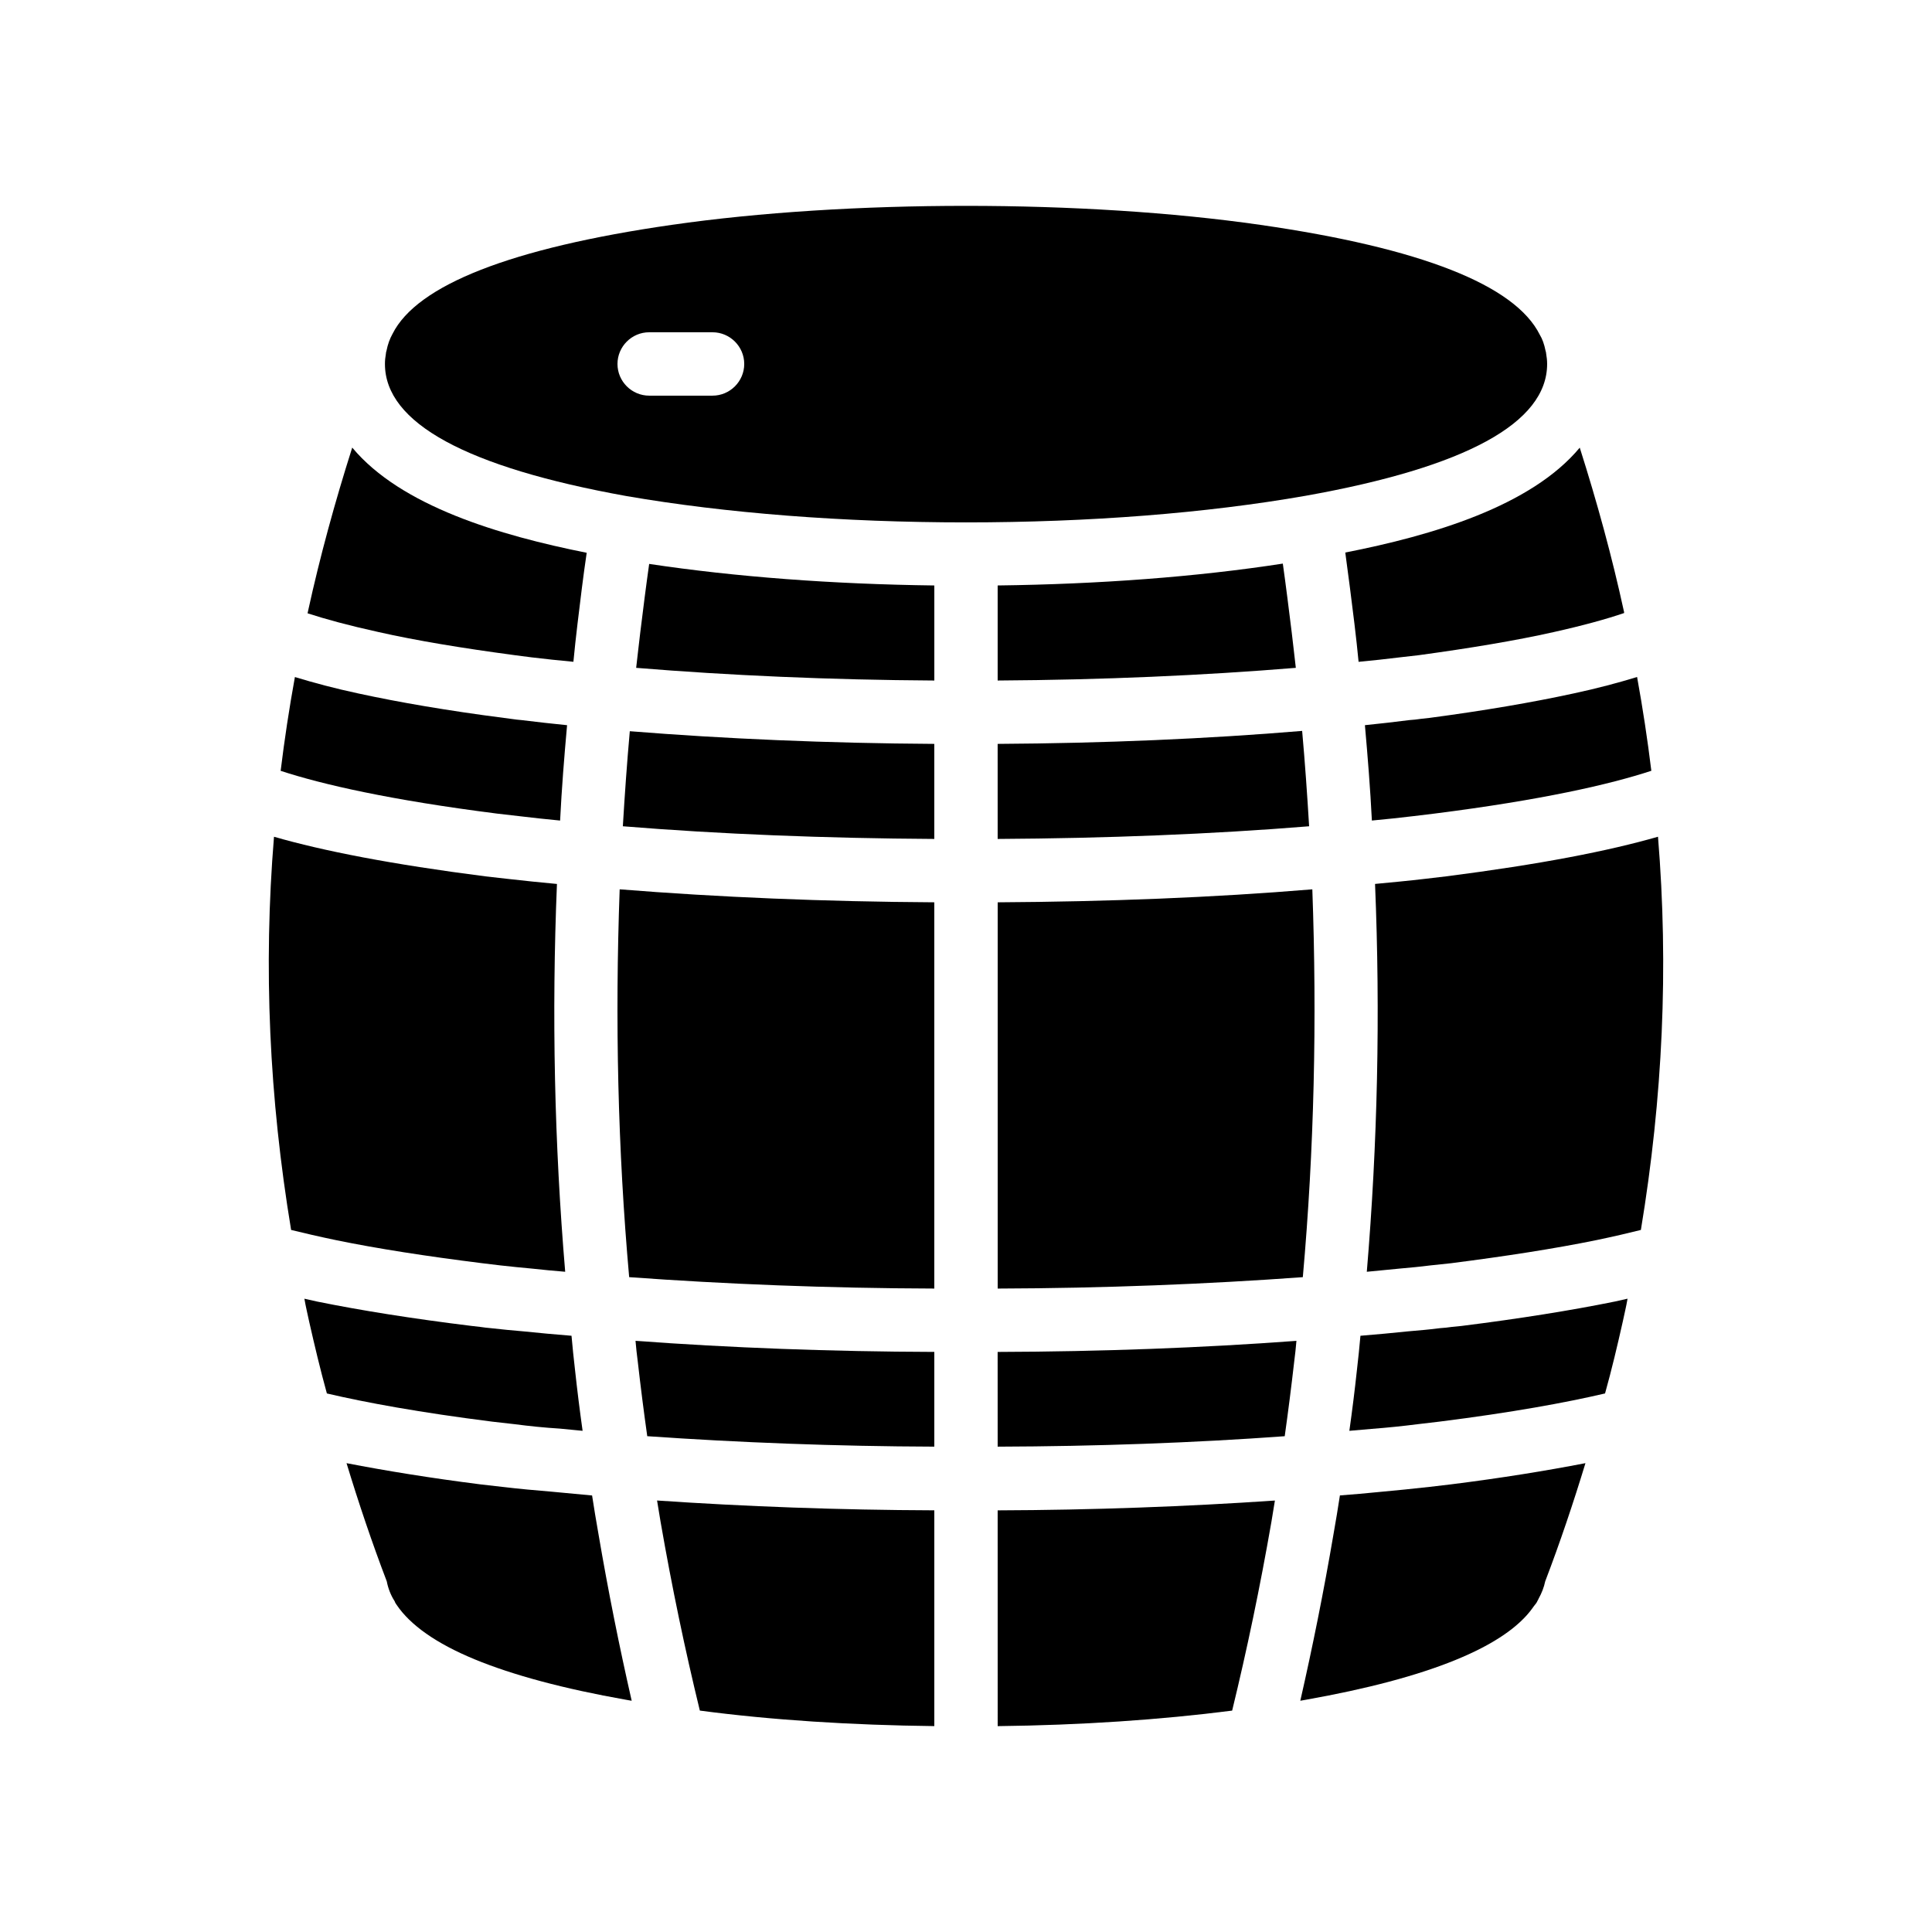 <?xml version="1.0" encoding="UTF-8"?>
<!-- Uploaded to: ICON Repo, www.iconrepo.com, Generator: ICON Repo Mixer Tools -->
<svg fill="#000000" width="800px" height="800px" version="1.1" viewBox="144 144 512 512" xmlns="http://www.w3.org/2000/svg">
 <g>
  <path d="m408.39 544.26c25.191-0.082 50.129-1.008 73.473-2.602-0.336 1.848-0.586 3.777-0.922 5.625-3.023 17.383-6.465 33.84-10.41 50.047-18.977 2.434-40.137 3.863-62.137 4.113z"/>
  <path d="m302.59 550.47c2.602 15.281 5.543 29.895 8.816 44.25-0.504-0.082-0.922-0.168-1.426-0.25-16.625-2.938-30.062-6.551-40.223-10.746-10.16-4.199-17.047-9.07-20.656-14.441-0.168-0.25-0.418-0.586-0.504-0.922-1.09-1.68-1.762-3.527-2.098-5.289-3.945-10.328-7.473-20.824-10.664-31.32 10.41 2.016 22.25 3.945 35.52 5.625l5.879 0.672c4.281 0.504 8.734 0.922 12.93 1.258 3.527 0.336 7.137 0.672 10.746 1.008 0.504 3.356 1.094 6.797 1.68 10.156z"/>
  <path d="m318.13 541.65c23.344 1.594 48.281 2.519 73.473 2.602v57.184c-21.914-0.25-43.16-1.594-62.137-4.113-3.945-16.207-7.391-32.664-10.41-50.047-0.336-1.848-0.59-3.777-0.926-5.625z"/>
  <path d="m564.16 531.75c-3.191 10.496-6.719 20.992-10.664 31.32-0.336 1.594-0.922 3.106-1.762 4.617-0.082 0.082-0.082 0.168-0.082 0.25-0.082 0.082-0.168 0.168-0.168 0.25-0.168 0.25-0.25 0.586-0.504 0.84-0.168 0.25-0.418 0.504-0.586 0.754-0.082 0.082-0.082 0.168-0.168 0.25-7.305 10.328-27.543 18.641-60.207 24.434-0.504 0.082-0.922 0.168-1.426 0.25 3.273-14.359 6.215-28.969 8.816-44.25 0.586-3.359 1.176-6.801 1.68-10.16 3.527-0.25 7.055-0.586 10.496-0.922 4.449-0.418 8.902-0.84 13.266-1.344l5.711-0.672c13.348-1.672 25.188-3.602 35.598-5.617z"/>
  <path d="m280.34 521.42c3.863 0.504 7.894 0.922 12.008 1.176 2.016 0.168 4.031 0.418 6.047 0.586-0.754-5.375-1.426-10.746-2.016-16.207-0.336-3.023-0.672-5.961-0.922-8.984-4.367-0.336-8.648-0.754-12.848-1.176-2.856-0.25-5.711-0.504-8.566-0.84-0.754-0.082-1.848-0.168-2.856-0.336l-2.184-0.25c-15.703-1.93-29.391-4.113-40.977-6.465-1.176-0.25-2.266-0.504-3.359-0.754 0.336 2.016 0.84 4.031 1.258 6.047 1.426 6.297 2.938 12.68 4.703 19.062 10.41 2.434 24.602 5.039 43.832 7.473z"/>
  <path d="m313.01 504.79c0.754 6.633 1.594 13.266 2.519 19.816 24.184 1.68 50.047 2.688 76.074 2.769v-25.105c-27.457-0.082-54.242-1.09-79.184-2.938 0.168 1.848 0.336 3.613 0.59 5.457z"/>
  <path d="m408.39 527.38c26.031-0.082 51.977-1.008 76.074-2.769 0.922-6.551 1.762-13.184 2.519-19.816 0.25-1.848 0.418-3.609 0.586-5.457-24.855 1.848-51.723 2.856-79.184 2.938z"/>
  <path d="m531.32 495.39-2.519 0.25c-1.008 0.168-2.098 0.25-3.191 0.336-2.519 0.336-5.375 0.586-8.398 0.84-4.113 0.418-8.398 0.84-12.68 1.176-0.25 3.023-0.586 5.961-0.922 8.984-0.586 5.457-1.258 10.832-2.016 16.207 1.93-0.168 3.863-0.336 5.793-0.504 4.367-0.336 8.398-0.754 12.344-1.258l5.711-0.672c19.312-2.434 33.504-5.039 43.914-7.473 1.762-6.297 3.273-12.68 4.703-19.062 0.418-2.016 0.922-4.031 1.258-6.047-1.09 0.25-2.184 0.504-3.359 0.754-11.582 2.356-25.27 4.539-40.637 6.469z"/>
  <path d="m281.52 360.28c3.609 0.418 7.223 0.84 10.914 1.176 0.418-8.398 1.09-16.879 1.848-25.273-4.031-0.418-8.062-0.84-12.008-1.344-0.84-0.082-1.848-0.168-2.856-0.336l-1.93-0.25c-14.863-1.93-27.625-4.113-38.457-6.465-6.297-1.344-11.922-2.856-16.879-4.367-1.512 8.312-2.769 16.625-3.777 24.855 11 3.609 28.969 7.727 57.352 11.336z"/>
  <path d="m522.84 334.25-2.266 0.25c-1.008 0.168-2.016 0.25-3.106 0.336-3.863 0.504-7.727 0.922-11.754 1.344 0.754 8.48 1.426 16.879 1.848 25.273 3.777-0.336 7.473-0.754 11.082-1.176l5.543-0.672c28.465-3.609 46.434-7.727 57.434-11.336-1.008-8.23-2.266-16.543-3.777-24.855-4.953 1.512-10.578 3.023-16.879 4.367-10.836 2.356-23.598 4.539-38.125 6.469z"/>
  <path d="m408.39 366.33c28.719-0.168 56.762-1.258 82.539-3.359-0.504-8.398-1.09-16.793-1.848-25.273-25.023 2.098-52.395 3.273-80.695 3.441z"/>
  <path d="m309.06 362.97c25.777 2.098 53.738 3.191 82.539 3.359v-25.191c-28.297-0.168-55.586-1.344-80.695-3.359-0.754 8.398-1.34 16.793-1.844 25.191z"/>
  <path d="m578.85 469.95c-3.359 0.84-7.305 1.762-11.754 2.688-11.082 2.266-24.098 4.281-38.543 6.129l-5.543 0.586c-2.602 0.336-5.289 0.586-8.145 0.84-2.856 0.25-5.711 0.586-8.648 0.84 2.856-33.922 3.609-68.266 2.184-102.78 4.449-0.418 8.902-0.84 13.184-1.344l5.711-0.672c24.938-3.191 42.992-6.719 56.09-10.496 2.852 34.68 1.258 69.191-4.535 104.21z"/>
  <path d="m491.78 379.68c1.258 34.594 0.504 68.855-2.519 102.78-25.359 1.848-52.73 2.938-80.863 3.023v-102.36c28.969-0.168 57.184-1.258 83.383-3.441z"/>
  <path d="m308.22 379.68c26.113 2.098 54.41 3.273 83.379 3.441v102.36c-28.129-0.082-55.504-1.176-80.863-3.023-3.019-33.922-3.777-68.18-2.516-102.77z"/>
  <path d="m293.78 481.03c-2.938-0.25-5.879-0.504-8.816-0.84-2.688-0.25-5.375-0.504-8.312-0.84l-4.871-0.586c-14.777-1.848-27.793-3.863-38.793-6.129-4.449-0.922-8.398-1.848-11.84-2.688-5.793-35.016-7.391-69.527-4.535-104.2 13.098 3.777 31.152 7.305 56.008 10.496l5.961 0.672c4.281 0.504 8.648 0.922 13.016 1.344-1.426 34.59-0.672 68.934 2.184 102.77z"/>
  <path d="m280.34 317.62 4.535 0.586c3.609 0.418 7.305 0.84 11.082 1.176 0.336-3.359 0.672-6.719 1.09-10.078 0.754-6.297 1.512-12.594 2.434-18.809-23.09-4.617-49.207-12.344-62.137-27.879-4.617 14.527-8.566 28.969-11.672 43.16-0.082 0.25-0.082 0.504-0.168 0.754 4.617 1.512 10.746 3.191 18.727 4.953 10.078 2.273 22.254 4.289 36.109 6.137z"/>
  <path d="m313.68 311.58c-0.336 3.106-0.754 6.215-1.09 9.406 24.602 2.016 51.305 3.191 79.016 3.359v-25.191c-26.871-0.336-52.648-2.266-75.57-5.711-0.844 5.965-1.602 12.008-2.356 18.137z"/>
  <path d="m483.96 293.36c-22.84 3.527-48.703 5.457-75.57 5.793v25.191c27.711-0.168 54.496-1.344 79.016-3.359-0.336-3.191-0.754-6.297-1.09-9.406-0.758-6.129-1.516-12.258-2.356-18.219z"/>
  <path d="m502.95 309.4c0.418 3.359 0.754 6.633 1.09 9.992 3.695-0.336 7.305-0.754 10.832-1.176l5.121-0.586c13.52-1.848 25.695-3.863 35.77-6.129 7.894-1.762 13.938-3.441 18.641-5.039 0-0.168 0-0.418-0.082-0.586-3.106-14.273-7.055-28.719-11.672-43.242-12.93 15.535-39.047 23.258-62.137 27.793 0.84 6.293 1.68 12.59 2.438 18.973z"/>
  <path d="m553.75 237.77c0-0.168-0.082-0.672-0.168-0.84-0.336-1.68-0.84-3.106-1.512-4.199-6.551-13.184-31.488-23.008-74.059-29.137-46.688-6.719-109.33-6.719-156.01 0-42.57 6.129-67.512 15.953-73.977 28.887-0.754 1.344-1.258 2.769-1.594 4.449-0.082 0.168-0.168 0.672-0.168 0.84-0.168 0.922-0.25 1.762-0.25 2.688 0 15.617 21.578 27.375 64.066 35.016 26.277 4.531 57.344 6.965 89.926 6.965 32.578 0 63.648-2.434 90.016-7.055 42.402-7.559 63.984-19.312 63.984-34.93-0.004-0.922-0.086-1.762-0.254-2.684zm-220.92 11.082h-16.793c-4.617 0-8.398-3.777-8.398-8.398 0-4.617 3.777-8.398 8.398-8.398h16.793c4.617 0 8.398 3.777 8.398 8.398 0 4.621-3.781 8.398-8.398 8.398z"/>
 </g>
</svg>
